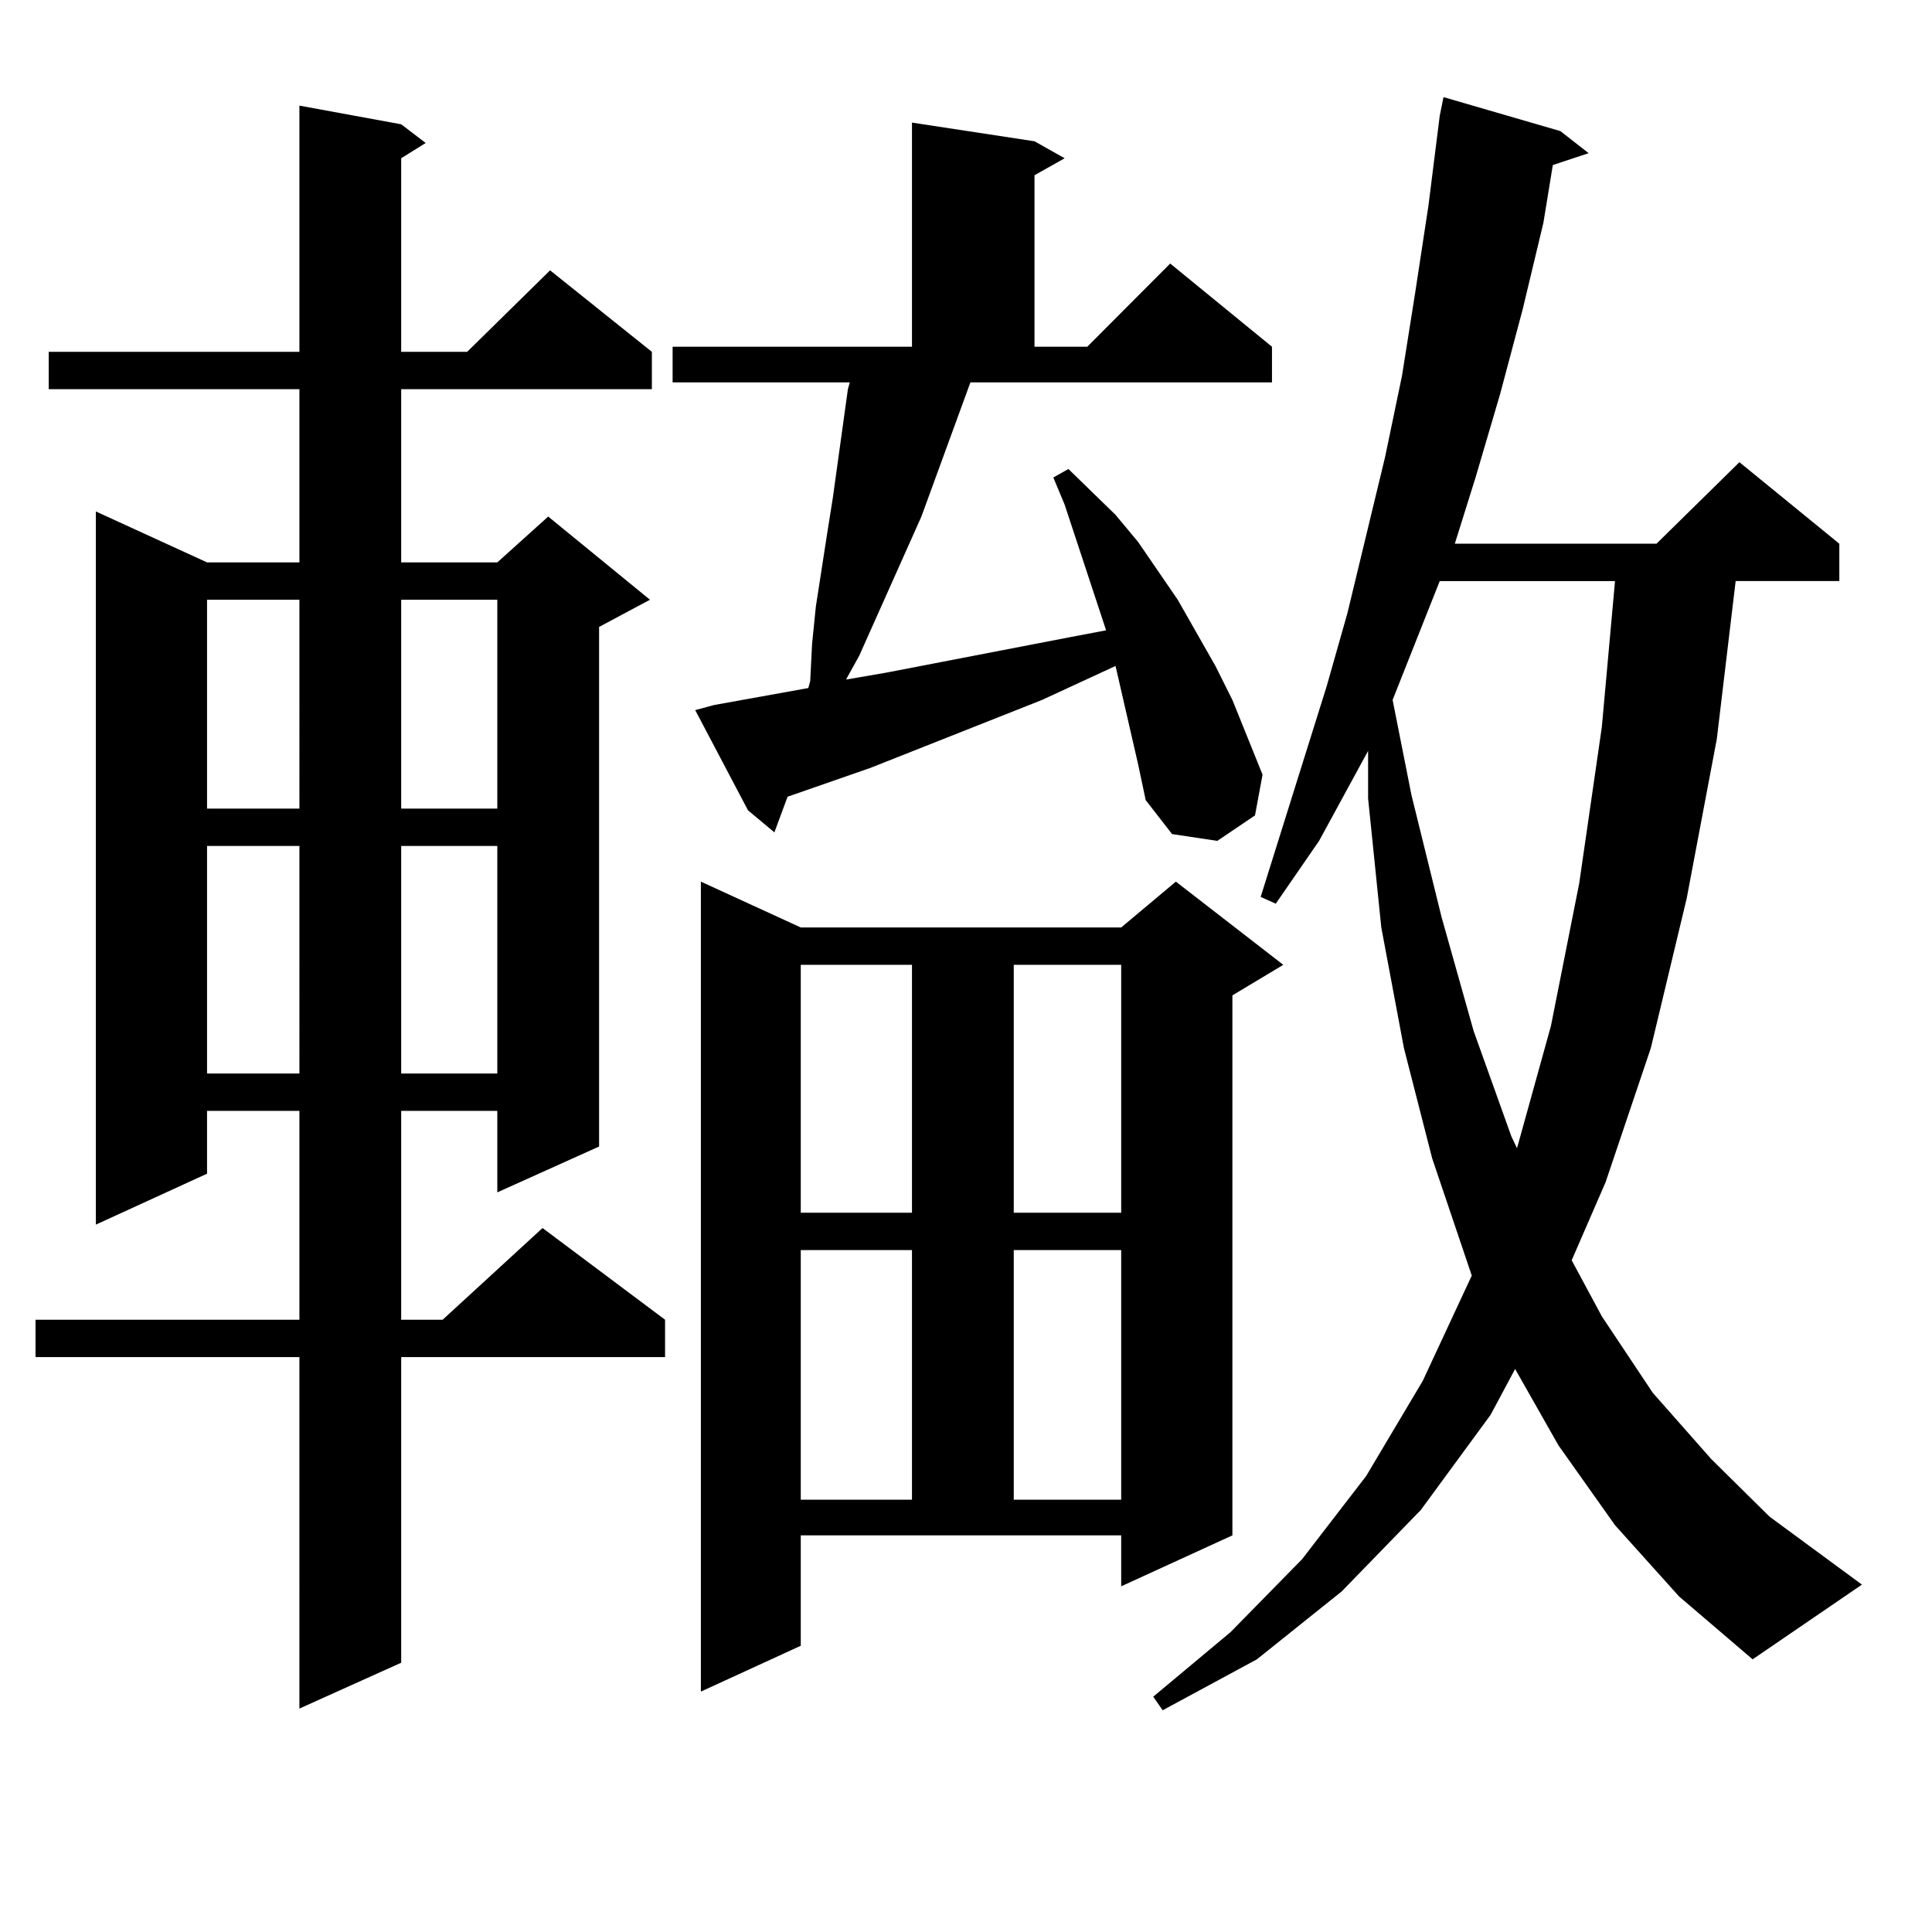<?xml version="1.0" encoding="utf-8"?>
<!-- Generator: Adobe Illustrator 16.0.0, SVG Export Plug-In . SVG Version: 6.00 Build 0)  -->
<!DOCTYPE svg PUBLIC "-//W3C//DTD SVG 1.1//EN" "http://www.w3.org/Graphics/SVG/1.1/DTD/svg11.dtd">
<svg version="1.1" id="图层_1" xmlns="http://www.w3.org/2000/svg" xmlns:xlink="http://www.w3.org/1999/xlink" x="0px" y="0px"
	 width="1000px" height="1000px" viewBox="0 0 1000 1000" enable-background="new 0 0 1000 1000" xml:space="preserve">
<path d="M207.653,64.336l12.683,9.668l-12.683,7.91v100.195h34.146l42.926-42.188l52.682,42.188v19.336H207.653v89.648h49.755
	l26.341-23.73l52.682,43.066l-26.341,14.063v268.945l-52.682,23.73V574.98h-49.755v108.105h21.463l51.706-47.461l63.413,47.461
	v19.336H207.653v158.203l-52.682,23.73V702.422H18.39v-19.336h136.582V574.98h-47.804v32.52l-57.56,26.367V264.727l57.56,26.367
	h47.804v-89.648H25.219v-19.336h129.753V54.668L207.653,64.336z M107.168,310.43v108.105h47.804V310.43H107.168z M107.168,437.871
	v117.773h47.804V437.871H107.168z M207.653,310.43v108.105h49.755V310.43H207.653z M207.653,437.871v117.773h49.755V437.871H207.653
	z M502.28,197.93l-25.365,69.434l-32.194,72.07l-6.829,12.305l20.487-3.516l95.607-18.457l18.536-3.516l-21.463-65.039
	l-5.854-14.063l7.805-4.395l24.39,23.73l11.707,14.063l20.487,29.883l19.512,34.277l8.78,17.578l15.609,38.672l-3.902,21.094
	l-19.512,13.184l-23.414-3.516l-13.658-17.578l-3.902-18.457L577.4,344.707l-38.048,17.578l-88.778,35.156l-42.926,14.941
	l-6.829,18.457l-13.658-11.426l-27.316-51.855l9.756-2.637l48.779-8.789l0.976-3.516l0.976-19.336l1.951-19.336l5.854-37.793
	l2.927-18.457l7.805-56.25l0.976-3.516h-91.705v-18.457h123.899V63.457l63.413,9.668l15.609,8.789l-15.609,8.789v88.77h27.316
	l42.926-43.066l52.682,43.066v18.457H502.28z M414.478,851.836l-51.706,23.73V456.328l51.706,23.73h165.85l28.292-23.73
	l55.608,43.066l-26.341,15.82v279.492l-57.56,26.367v-26.367h-165.85V851.836z M414.478,499.395v128.32h57.56v-128.32H414.478z
	 M414.478,647.051V776.25h57.56V647.051H414.478z M524.719,499.395v128.32h55.608v-128.32H524.719z M524.719,647.051V776.25h55.608
	V647.051H524.719z M835.931,789.434l-29.268-41.309l-22.438-39.551l-12.683,23.73l-36.097,49.219l-40.975,42.188l-43.901,35.156
	l-48.779,26.367l-4.878-7.031l39.999-33.398l37.072-37.793l33.17-43.066l29.268-49.219l25.365-54.492l-20.487-60.645l-14.634-57.129
	l-11.707-62.402l-6.829-66.797v-24.609l-25.365,46.582l-22.438,32.52l-7.805-3.516l34.146-108.984l10.731-37.793l19.512-80.859
	l8.78-42.188l6.829-43.066l6.829-44.824l5.854-46.582l1.951-9.668l60.486,17.578l14.634,11.426l-18.536,6.152l-4.878,29.883
	l-10.731,44.824l-11.707,43.945l-12.683,43.066l-10.731,34.277h104.388l42.926-42.188l51.706,42.188v19.336h-53.657l-9.756,81.738
	l-15.609,82.617l-18.536,77.344l-23.414,69.434l-17.561,40.43l15.609,29.004l26.341,39.551l30.243,34.277l30.243,29.883
	l47.804,35.156l-56.584,38.672l-38.048-32.52L835.931,789.434z M745.201,300.762l-24.39,61.523l9.756,49.219l15.609,63.281
	l16.585,58.887l19.512,54.492l2.927,6.152l17.561-63.281l14.634-73.828l11.707-80.859l6.829-75.586H745.201z"/>
</svg>
